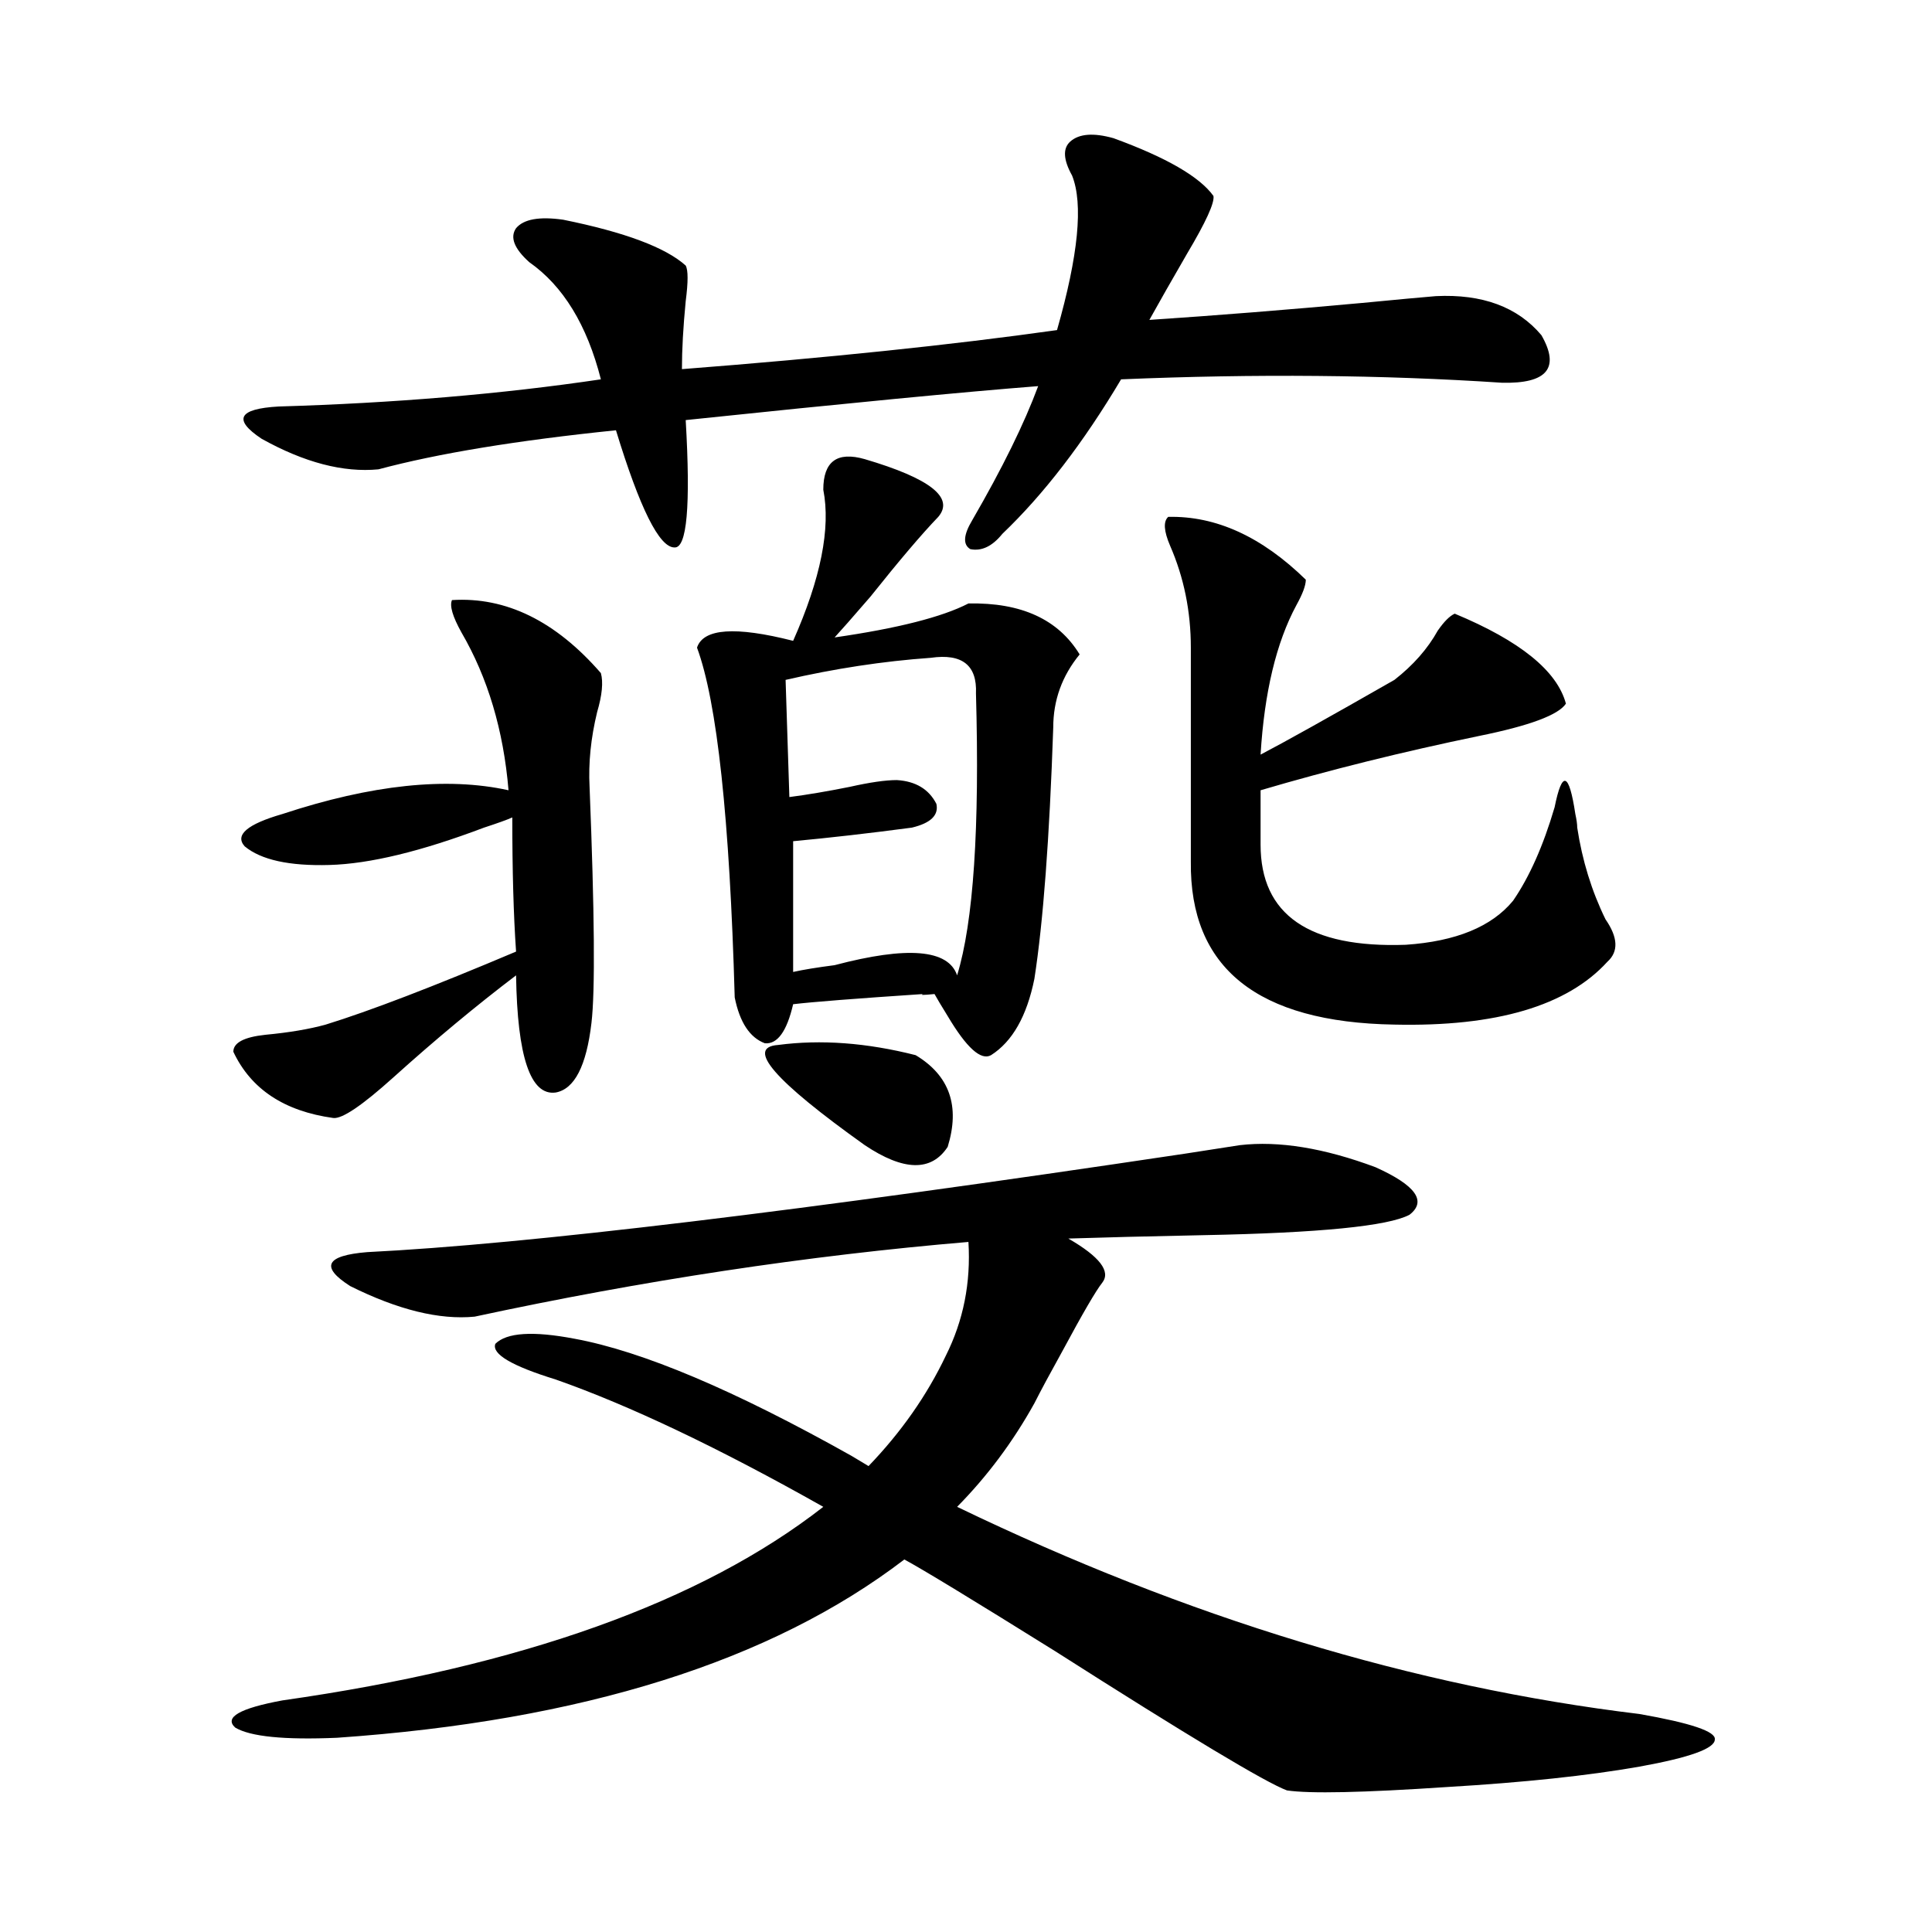 <?xml version="1.0" encoding="utf-8"?>
<!-- Generator: Adobe Illustrator 16.0.0, SVG Export Plug-In . SVG Version: 6.00 Build 0)  -->
<!DOCTYPE svg PUBLIC "-//W3C//DTD SVG 1.1//EN" "http://www.w3.org/Graphics/SVG/1.1/DTD/svg11.dtd">
<svg version="1.1" id="图层_1" xmlns="http://www.w3.org/2000/svg" xmlns:xlink="http://www.w3.org/1999/xlink" x="0px" y="0px"
	 width="1000px" height="1000px" viewBox="0 0 1000 1000" enable-background="new 0 0 1000 1000" xml:space="preserve">
<path d="M641.74,592.73c20.152-2.335,43.566,1.47,70.242,11.426c20.808,9.38,26.661,17.578,17.561,24.609
	c-11.066,5.864-46.508,9.38-106.339,10.547c-29.268,0.591-52.682,1.181-70.242,1.758c16.25,9.38,22.104,17.001,17.561,22.852
	c-3.262,4.106-10.091,15.82-20.487,35.156c-6.509,11.728-11.387,20.806-14.634,27.246c-11.066,19.927-24.39,37.793-39.999,53.613
	c119.021,57.417,236.732,93.164,353.162,107.227c26.661,4.683,39.664,9.077,39.023,13.184c0,4.683-13.018,9.366-39.023,14.063
	c-26.676,4.683-59.846,8.198-99.51,10.547c-43.581,2.925-71.218,3.516-82.925,1.758c-11.066-4.106-51.065-28.125-119.997-72.07
	c-42.285-26.367-68.291-42.188-78.047-47.461c-68.946,52.734-166.825,83.496-293.651,92.285
	c-27.316,1.167-44.877-0.591-52.682-5.273c-5.854-5.273,2.271-9.97,24.39-14.063c123.564-17.578,216.9-50.977,279.993-100.195
	c-53.992-30.46-100.165-52.433-138.533-65.918c-22.773-7.031-33.17-13.184-31.219-18.457c5.854-5.851,19.512-6.729,40.975-2.637
	c35.121,6.454,82.925,26.669,143.411,60.645c3.902,2.349,6.829,4.106,8.78,5.273c16.905-17.578,30.243-36.612,39.999-57.129
	c9.101-18.155,13.003-37.793,11.707-58.887c-83.26,7.031-168.456,19.927-255.604,38.672c-18.216,1.758-39.679-3.516-64.389-15.82
	c-15.609-9.956-12.683-15.82,8.78-17.578c82.59-4.093,223.729-21.094,423.404-50.977C628.402,594.79,637.838,593.321,641.74,592.73z
	 M233.945,310.602c27.957-1.758,53.657,10.849,77.071,37.793c1.296,4.696,0.641,11.426-1.951,20.215
	c-3.262,13.485-4.558,26.367-3.902,38.672c2.592,65.039,2.927,105.771,0.976,122.168c-2.606,22.274-8.78,34.277-18.536,36.035
	c-13.018,1.758-19.847-18.457-20.487-60.645c-20.822,15.82-41.95,33.398-63.413,52.734c-16.265,14.653-26.676,21.685-31.219,21.094
	c-25.365-3.516-42.605-14.941-51.706-34.277c0-4.683,5.519-7.608,16.585-8.789c12.348-1.167,22.759-2.925,31.219-5.273
	c22.759-7.031,55.608-19.624,98.534-37.793c-1.311-18.745-1.951-41.886-1.951-69.434c-2.606,1.181-7.484,2.938-14.634,5.273
	c-32.529,12.305-59.19,18.759-79.998,19.336c-20.822,0.591-35.456-2.637-43.901-9.668c-5.213-5.851,1.296-11.426,19.512-16.699
	c46.173-15.229,85.196-19.336,117.07-12.305c-2.606-31.05-10.731-58.296-24.39-81.738
	C234.266,319.103,232.635,313.54,233.945,310.602z M576.376,71.539c27.316,9.97,44.542,19.926,51.706,29.883
	c0.641,3.516-3.902,13.485-13.658,29.883c-7.805,13.485-14.313,24.911-19.512,34.277c35.121-2.335,71.858-5.273,110.241-8.789
	c18.201-1.758,30.884-2.926,38.048-3.516c24.055-1.168,42.271,5.575,54.633,20.215c9.756,17.001,2.927,25.199-20.487,24.609
	c-61.797-4.093-127.481-4.684-197.068-1.758c-19.512,32.821-39.999,59.477-61.462,79.98c-5.213,6.454-10.731,9.091-16.585,7.91
	c-3.902-2.335-3.582-7.319,0.976-14.941c15.609-26.944,26.981-50.098,34.146-69.434c-37.728,2.938-98.534,8.789-182.435,17.578
	c2.592,44.535,0.641,66.509-5.854,65.918c-7.805,0-17.896-20.215-30.243-60.645c-51.386,5.273-92.36,12.016-122.924,20.215
	c-18.216,1.758-38.383-3.516-60.486-15.82c-14.969-9.957-12.042-15.519,8.78-16.699c59.831-1.758,115.439-6.441,166.825-14.063
	c-7.164-28.125-19.512-48.34-37.072-60.645c-7.805-7.031-10.091-12.882-6.829-17.578c3.902-4.684,12.027-6.152,24.39-4.395
	c31.859,6.454,53.002,14.364,63.413,23.73c1.296,2.348,1.296,8.5,0,18.457c-1.311,13.485-1.951,25.199-1.951,35.156
	c75.44-5.851,140.149-12.594,194.142-20.215c11.052-38.672,13.658-65.328,7.805-79.98c-4.558-8.199-4.878-14.063-0.976-17.578
	C558.48,69.204,565.965,68.613,576.376,71.539z M447.599,237.652c33.811,9.97,46.493,19.926,38.048,29.883
	c-8.46,8.789-20.167,22.563-35.121,41.309c-9.115,10.547-15.289,17.578-18.536,21.094c32.515-4.683,55.608-10.547,69.267-17.578
	c27.316-0.577,46.493,8.212,57.56,26.367c-9.115,11.138-13.658,23.73-13.658,37.793c-1.951,57.431-5.213,100.786-9.756,130.078
	c-3.902,19.336-11.387,32.52-22.438,39.551c-5.213,2.938-12.683-3.804-22.438-20.215c-3.262-5.273-5.533-9.077-6.829-11.426
	c-5.854,0.591-7.805,0.591-5.854,0c-35.121,2.349-57.56,4.106-67.315,5.273c-3.262,14.063-8.14,20.806-14.634,20.215
	c-7.805-2.925-13.018-10.835-15.609-23.73c-2.606-92.573-9.115-152.93-19.512-181.055c3.247-9.956,19.832-11.124,49.755-3.516
	c14.299-32.218,19.512-58.296,15.609-78.223C426.136,238.833,433.285,233.56,447.599,237.652z M402.722,540.875
	c22.104-2.925,45.853-1.167,71.218,5.273c17.561,10.547,23.079,26.367,16.585,47.461c-8.46,12.896-22.773,12.606-42.926-0.879
	C400.771,559.332,385.802,542.056,402.722,540.875z M481.744,340.484c-24.725,1.758-49.755,5.575-75.12,11.426l1.951,60.645
	c9.101-1.167,19.512-2.925,31.219-5.273c10.396-2.335,18.536-3.516,24.39-3.516c9.756,0.591,16.585,4.696,20.487,12.305
	c1.296,5.864-2.927,9.97-12.683,12.305c-22.118,2.938-42.605,5.273-61.462,7.031v67.676c5.198-1.167,12.348-2.335,21.463-3.516
	c37.713-9.956,58.855-8.198,63.413,5.273c8.445-27.534,11.707-76.163,9.756-145.898
	C505.799,344.302,497.994,338.149,481.744,340.484z M604.668,267.535c24.71-0.577,48.444,10.259,71.218,32.52
	c0,2.938-1.631,7.333-4.878,13.184c-10.411,19.336-16.585,45.126-18.536,77.344c12.348-6.44,35.441-19.336,69.267-38.672
	c9.756-7.608,17.226-16.108,22.438-25.488c3.247-4.683,6.174-7.608,8.78-8.789c33.811,14.063,53.002,29.595,57.56,46.582
	c-3.902,5.864-18.871,11.426-44.877,16.699c-39.679,8.212-77.406,17.578-113.168,28.125v28.125c0,36.337,25.03,53.613,75.12,51.855
	c26.006-1.758,44.542-9.366,55.608-22.852c8.445-12.305,15.609-28.413,21.463-48.34c3.902-19.336,7.47-18.155,10.731,3.516
	c0.641,2.938,0.976,5.273,0.976,7.031c2.592,17.001,7.47,32.821,14.634,47.461c6.494,9.38,6.829,16.699,0.976,21.973
	c-20.822,22.852-57.56,33.7-110.241,32.52c-70.897-1.167-106.019-29.292-105.363-84.375V335.211
	c0-18.745-3.582-36.323-10.731-52.734C602.382,274.868,602.062,269.884,604.668,267.535z"/>
</svg>
